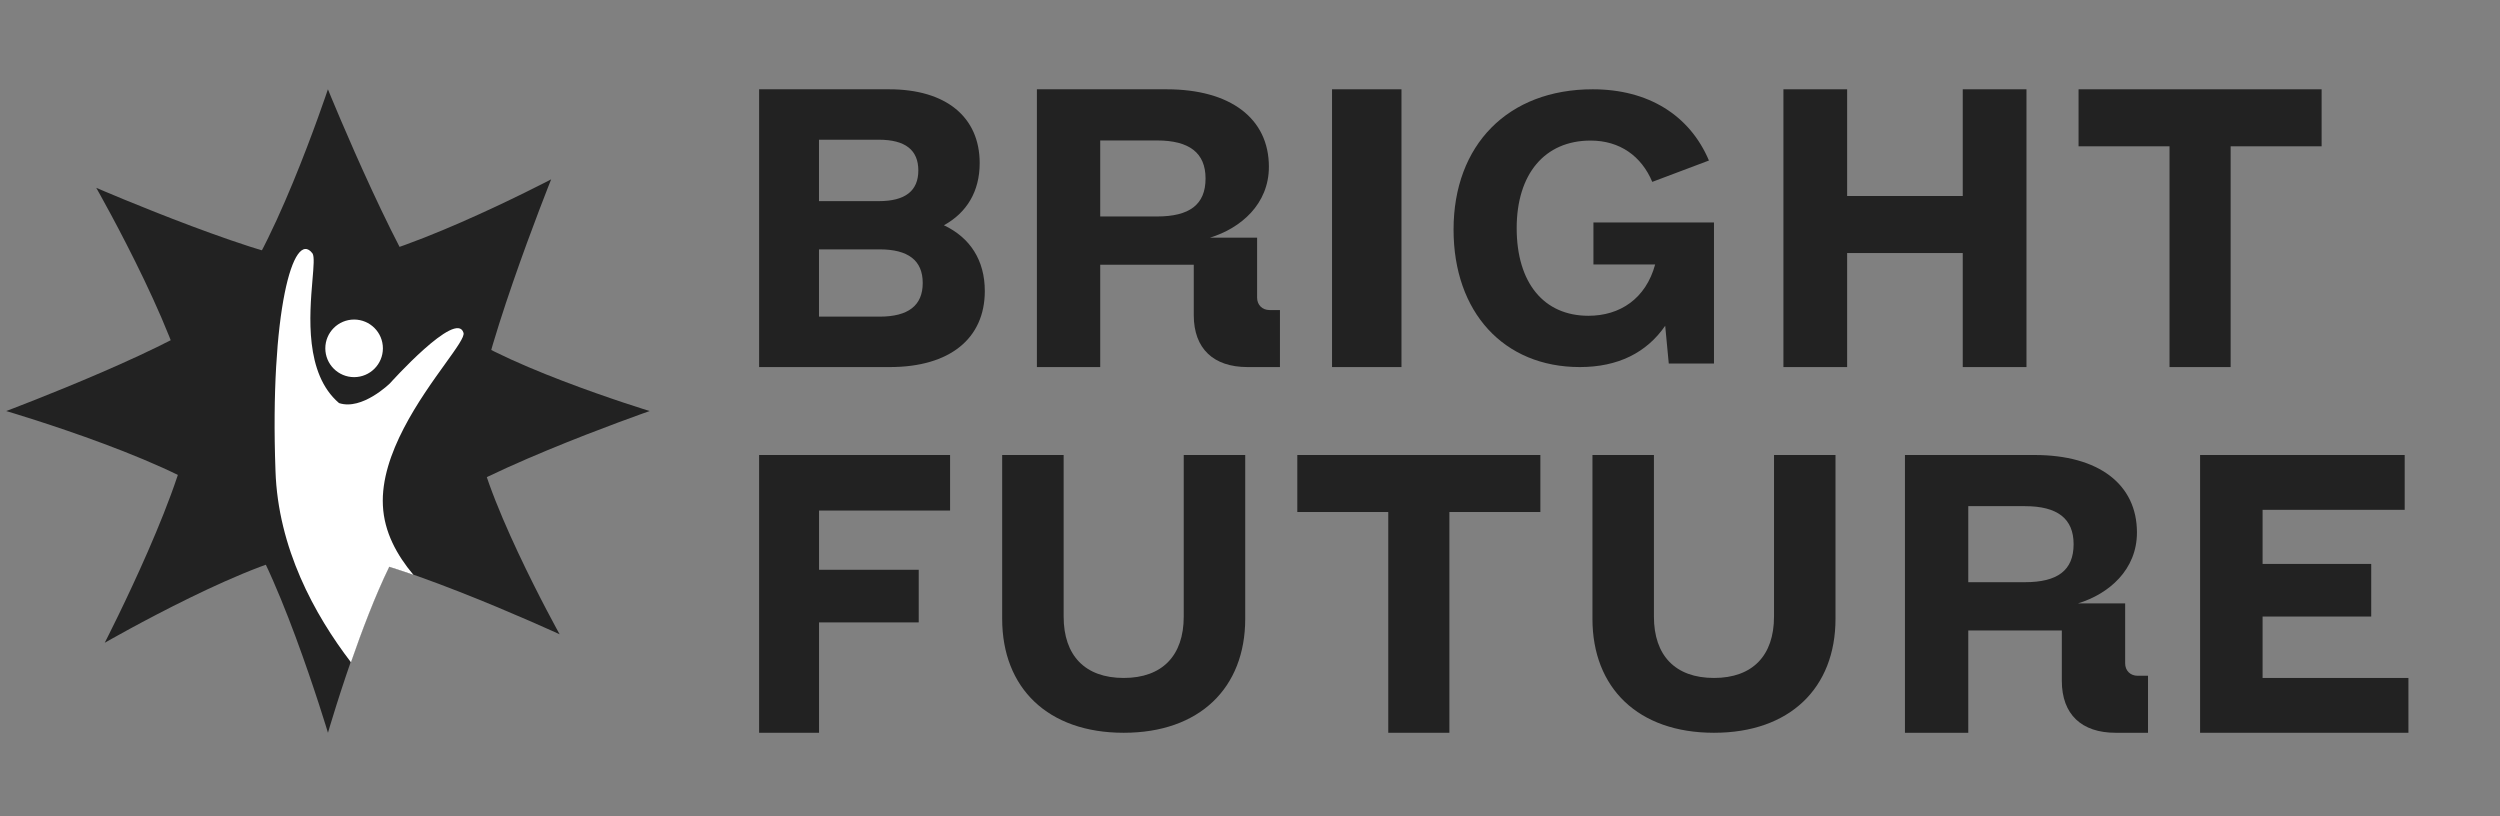 <svg width="144" height="47" viewBox="0 0 144 47" fill="none" xmlns="http://www.w3.org/2000/svg">
<rect x="0" y="0" width="144" height="47" fill="#808080" stroke="none"/>
<path d="M133.725 5.143V8.427H128.485V21.143H124.964V8.427H119.725V5.143H133.725Z" fill="#222222"/>
<path d="M113.054 5.143H116.725V21.143H113.054V14.575H106.395V21.143H102.725V5.143H106.395V11.29H113.054V5.143Z" fill="#222222"/>
<path d="M91.782 12.815H98.725V20.938H96.121L95.915 18.764C94.84 20.323 93.187 21.143 90.997 21.143C86.617 21.143 83.725 17.984 83.725 13.225C83.725 8.343 86.865 5.143 91.741 5.143C94.923 5.143 97.32 6.62 98.435 9.246L95.171 10.476C94.551 8.999 93.311 8.097 91.617 8.097C88.972 8.097 87.361 10.025 87.361 13.143C87.361 16.302 88.931 18.189 91.493 18.189C93.311 18.189 94.799 17.205 95.336 15.235H91.782V12.815Z" fill="#222222"/>
<path d="M76.725 21.143V5.143H80.725V21.143H76.725Z" fill="#222222"/>
<path d="M73.131 17.859H73.725V21.143H71.858C69.906 21.143 68.761 20.09 68.761 18.154V15.248H63.373V21.143H59.725V5.143H67.191C70.882 5.143 73.088 6.827 73.088 9.606C73.088 11.754 71.476 13.143 69.694 13.69H72.409V17.143C72.409 17.564 72.706 17.859 73.131 17.859ZM66.64 8.09H63.373V12.469H66.64C68.506 12.469 69.44 11.796 69.44 10.28C69.44 8.806 68.506 8.09 66.64 8.09Z" fill="#222222"/>
<path d="M54.369 12.975C55.883 13.69 56.725 14.996 56.725 16.764C56.725 19.501 54.705 21.143 51.255 21.143H43.725V5.143H51.213C54.495 5.143 56.43 6.743 56.43 9.396C56.43 11.038 55.673 12.259 54.369 12.975ZM50.624 8.048H47.174V11.585H50.624C52.139 11.585 52.896 10.996 52.896 9.817C52.896 8.638 52.139 8.048 50.624 8.048ZM50.666 18.238C52.307 18.238 53.149 17.606 53.149 16.301C53.149 14.996 52.307 14.364 50.666 14.364H47.174V18.238H50.666Z" fill="#222222"/>
<path d="M130.325 39.05H138.725V42.208H126.725V26.208H138.51V29.366H130.325V32.482H136.582V35.513H130.325V39.05Z" fill="#222222"/>
<path d="M123.131 38.924H123.725V42.208H121.858C119.906 42.208 118.761 41.155 118.761 39.218V36.313H113.373V42.208H109.725V26.208H117.191C120.882 26.208 123.088 27.892 123.088 30.671C123.088 32.819 121.476 34.208 119.694 34.755H122.409V38.208C122.409 38.629 122.706 38.924 123.131 38.924ZM116.64 29.155H113.373V33.534H116.64C118.506 33.534 119.44 32.861 119.44 31.345C119.44 29.871 118.506 29.155 116.64 29.155Z" fill="#222222"/>
<path d="M98.725 42.208C94.36 42.208 91.725 39.631 91.725 35.642V26.208H95.266V35.517C95.266 37.761 96.501 39.05 98.725 39.05C100.948 39.05 102.183 37.761 102.183 35.517V26.208H105.725V35.642C105.725 39.631 103.089 42.208 98.725 42.208Z" fill="#222222"/>
<path d="M88.725 26.208V29.492H83.485V42.208H79.964V29.492H74.725V26.208H88.725Z" fill="#222222"/>
<path d="M64.725 42.208C60.36 42.208 57.725 39.631 57.725 35.642V26.208H61.266V35.517C61.266 37.761 62.501 39.05 64.725 39.05C66.948 39.05 68.183 37.761 68.183 35.517V26.208H71.725V35.642C71.725 39.631 69.089 42.208 64.725 42.208Z" fill="#222222"/>
<path d="M54.725 29.408H47.177V32.819H52.918V35.85H47.177V42.208H43.725V26.208H54.725V29.408Z" fill="#222222"/>
<path d="M0.356 23.676C0.356 23.676 11.059 26.811 13.408 29.418C15.758 31.767 18.891 42.208 18.891 42.208C18.891 42.208 21.759 32.288 24.104 29.939C26.197 27.589 37.421 23.676 37.421 23.676C37.421 23.676 28.025 20.805 25.684 18.46C23.344 16.115 18.888 5.143 18.888 5.143C18.888 5.143 15.503 15.322 12.885 17.672C10.788 19.76 0.356 23.676 0.356 23.676Z" fill="#222222"/>
<path d="M5.543 10.818C5.543 10.818 11.075 20.502 10.959 24.009C11.021 27.331 6.032 37.024 6.032 37.024C6.032 37.024 14.981 31.871 18.3 31.806C21.437 31.565 32.235 36.535 32.235 36.535C32.235 36.535 27.461 27.948 27.402 24.635C27.344 21.322 31.747 10.33 31.747 10.33C31.747 10.33 22.247 15.312 18.731 15.187C15.773 15.236 5.543 10.818 5.543 10.818Z" fill="#222222"/>
<path fill-rule="evenodd" clip-rule="evenodd" d="M20.215 38.148C20.832 36.368 21.61 34.311 22.42 32.646C22.873 32.789 23.34 32.946 23.813 33.111C22.859 31.972 22.128 30.651 22.055 29.119C21.904 26.151 24.225 22.926 25.643 20.955C26.303 20.038 26.768 19.392 26.698 19.17C26.292 17.807 22.46 22.081 22.46 22.081C22.46 22.081 20.855 23.659 19.528 23.217C17.541 21.521 17.828 18.134 17.998 16.131C18.065 15.349 18.113 14.778 18.002 14.6C16.896 13.126 15.537 18.019 15.868 27.12C16.012 31.563 18.107 35.392 20.215 38.148ZM22.055 20.064C22.055 20.98 21.312 21.723 20.397 21.723C19.481 21.723 18.738 20.98 18.738 20.064C18.738 19.149 19.481 18.406 20.397 18.406C21.312 18.406 22.055 19.149 22.055 20.064Z" fill="white"/>
</svg>
